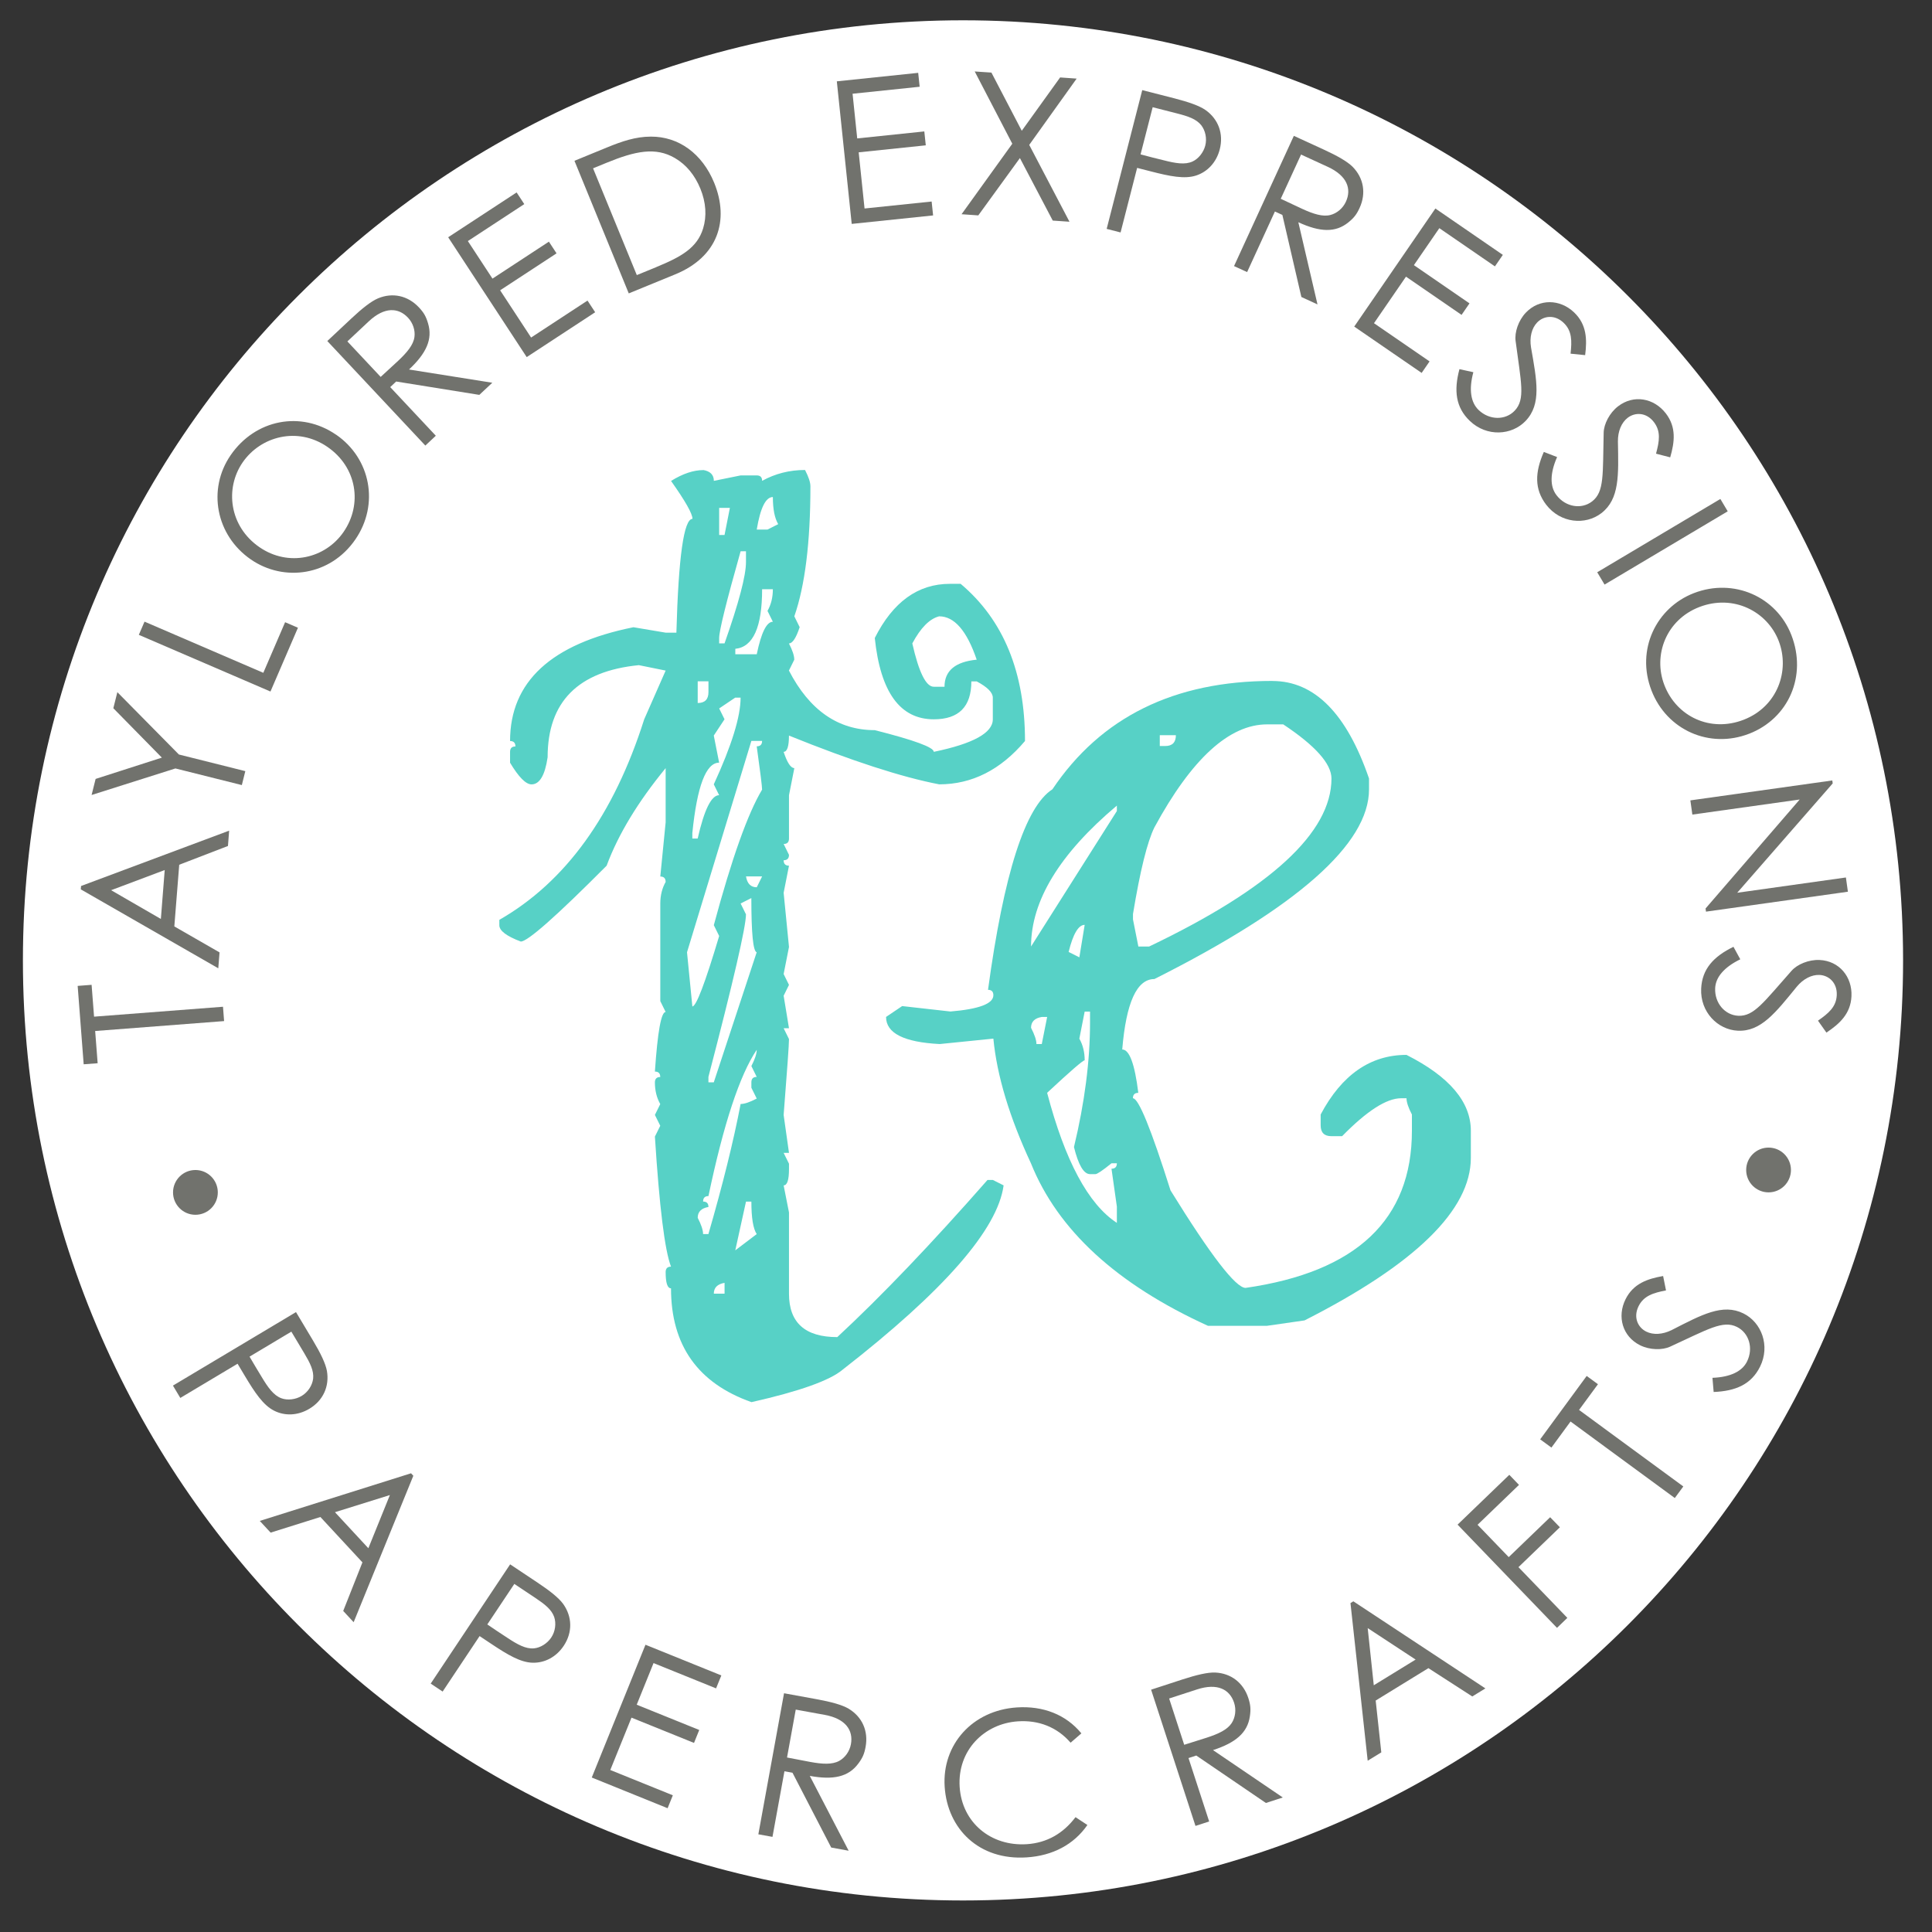 <svg width="121" height="121" viewBox="0 0 121 121" fill="none" xmlns="http://www.w3.org/2000/svg">
<rect x="0" y="0" width="121" height="121" fill="#333333" stroke="none"/>
<path d="M60.312 119.025C92.829 119.025 119.189 92.665 119.189 60.148C119.189 27.631 92.829 1.271 60.312 1.271C27.795 1.271 1.435 27.631 1.435 60.148C1.435 92.665 27.795 119.025 60.312 119.025Z" fill="white"/>
<path d="M6.114 66.59L5.241 66.656L4.864 61.746L5.737 61.679L5.891 63.673L13.966 63.052L14.035 63.95L5.96 64.571L6.116 66.59H6.114Z" fill="#71726D"/>
<path d="M5.075 55.49L14.352 52.023L14.277 52.983L11.225 54.158L10.918 58.021L13.75 59.648L13.671 60.644L5.06 55.7L5.077 55.487L5.075 55.49ZM6.958 55.752L10.075 57.554L10.316 54.49L6.956 55.754L6.958 55.752Z" fill="#71726D"/>
<path d="M10.987 48.127L5.737 49.79L5.989 48.783L10.137 47.45L7.098 44.356L7.35 43.35L11.204 47.254L15.364 48.296L15.146 49.169L10.985 48.127H10.987Z" fill="#71726D"/>
<path d="M8.695 39.76L9.052 38.933L16.491 42.138L17.856 38.969L18.66 39.315L16.939 43.31L8.695 39.76Z" fill="#71726D"/>
<path d="M21.049 27.223C23.222 28.717 23.764 31.594 22.254 33.788C20.689 36.065 17.787 36.465 15.716 35.042C13.512 33.525 12.979 30.64 14.445 28.508C15.989 26.262 18.845 25.708 21.047 27.225L21.049 27.223ZM16.249 34.269C18.072 35.523 20.372 34.981 21.52 33.312C22.71 31.581 22.362 29.265 20.508 27.99C18.633 26.7 16.322 27.325 15.195 28.962C14.076 30.59 14.354 32.965 16.249 34.269Z" fill="#71726D"/>
<path d="M20.5 21.358L22.004 19.948C22.687 19.306 23.25 18.865 23.681 18.683C24.595 18.306 25.543 18.512 26.237 19.252C26.545 19.581 26.679 19.815 26.806 20.244C27.11 21.244 26.702 22.125 25.616 23.142L30.833 23.971L30.02 24.731L24.812 23.894L24.439 24.244L27.295 27.29L26.639 27.906L20.5 21.36V21.358ZM21.754 21.381L23.841 23.606C24.206 23.265 24.589 22.923 24.935 22.598C25.5 22.067 25.887 21.602 25.956 21.11C26.014 20.696 25.868 20.231 25.552 19.896C24.954 19.258 24.079 19.204 23.095 20.127L21.756 21.383L21.754 21.381Z" fill="#71726D"/>
<path d="M28.068 14.86L32.356 12.052L32.835 12.783L29.302 15.098L30.843 17.45L34.377 15.135L34.856 15.867L31.323 18.181L33.262 21.14L36.795 18.825L37.275 19.556L32.987 22.365L28.068 14.858V14.86Z" fill="#71726D"/>
<path d="M35.977 10.071L38.025 9.231C38.939 8.856 39.802 8.558 40.76 8.556C42.499 8.546 43.977 9.617 44.727 11.444C45.697 13.815 44.956 16.092 42.283 17.185L39.379 18.375L35.977 10.069V10.071ZM41.106 16.725C42.679 16.081 43.664 15.515 44.035 14.31C44.272 13.537 44.218 12.681 43.864 11.815C43.518 10.971 42.979 10.312 42.27 9.9C41.062 9.192 39.791 9.456 37.987 10.196L37.143 10.542L39.883 17.229L41.11 16.727L41.106 16.725Z" fill="#71726D"/>
<path d="M52.408 5.094L57.506 4.562L57.598 5.433L53.396 5.871L53.687 8.669L57.889 8.231L57.981 9.102L53.779 9.54L54.146 13.058L58.348 12.621L58.44 13.492L53.342 14.023L52.41 5.096L52.408 5.094Z" fill="#71726D"/>
<path d="M61.045 4.475L62.093 4.548L63.993 8.19L66.395 4.85L67.43 4.923L64.46 9.075L66.981 13.887L65.933 13.815L63.876 9.9L61.27 13.49L60.222 13.417L63.399 9.002L61.047 4.477L61.045 4.475Z" fill="#71726D"/>
<path d="M71.537 5.644L73.548 6.158C74.456 6.392 75.118 6.625 75.502 6.892C76.3 7.456 76.645 8.371 76.393 9.352C76.183 10.175 75.618 10.767 74.902 10.996C74.185 11.225 73.277 11.044 72.079 10.735L71.218 10.515L70.181 14.558L69.31 14.335L71.539 5.642L71.537 5.644ZM72.191 6.715L71.433 9.669C71.927 9.808 72.427 9.923 72.875 10.037C73.625 10.229 74.218 10.331 74.687 10.115C75.052 9.95 75.373 9.554 75.485 9.119C75.6 8.671 75.493 8.179 75.233 7.842C74.921 7.452 74.408 7.281 73.731 7.108L72.193 6.715H72.191Z" fill="#71726D"/>
<path d="M81.033 8.508L82.908 9.369C83.76 9.76 84.381 10.115 84.712 10.444C85.406 11.148 85.573 12.104 85.15 13.025C84.962 13.433 84.795 13.646 84.448 13.927C83.635 14.585 82.666 14.54 81.314 13.919L82.514 19.065L81.504 18.6L80.314 13.46L79.847 13.246L78.106 17.04L77.287 16.665L81.033 8.508ZM81.485 9.679L80.212 12.45C80.666 12.658 81.127 12.883 81.558 13.081C82.262 13.404 82.839 13.588 83.32 13.465C83.725 13.363 84.102 13.052 84.293 12.633C84.658 11.838 84.379 11.008 83.152 10.446L81.483 9.679H81.485Z" fill="#71726D"/>
<path d="M89.899 13.06L94.122 15.963L93.626 16.683L90.145 14.29L88.552 16.606L92.033 19L91.537 19.721L88.056 17.327L86.052 20.242L89.533 22.635L89.037 23.356L84.814 20.454L89.897 13.058L89.899 13.06Z" fill="#71726D"/>
<path d="M98.364 22.148C98.45 21.35 98.46 20.723 97.927 20.215C97.364 19.681 96.668 19.777 96.264 20.204C95.929 20.558 95.783 21.127 95.887 21.76C96.249 23.829 96.552 25.306 95.552 26.358C94.683 27.273 93.12 27.375 92.06 26.367C91.164 25.515 91.047 24.456 91.404 23.121L92.275 23.31C91.983 24.396 92.11 25.206 92.608 25.681C93.287 26.327 94.287 26.329 94.864 25.721C95.545 25.004 95.262 23.96 94.922 21.36C94.847 20.823 95.093 20.075 95.558 19.585C96.41 18.69 97.702 18.727 98.581 19.562C99.379 20.321 99.402 21.256 99.277 22.242L98.364 22.15V22.148Z" fill="#71726D"/>
<path d="M103.716 28.413C103.925 27.637 104.031 27.019 103.581 26.433C103.108 25.819 102.406 25.808 101.939 26.167C101.554 26.465 101.322 27.004 101.329 27.648C101.368 29.748 101.441 31.254 100.291 32.14C99.291 32.91 97.731 32.771 96.839 31.613C96.085 30.633 96.133 29.569 96.689 28.304L97.52 28.625C97.066 29.654 97.066 30.473 97.487 31.019C98.06 31.76 99.045 31.917 99.71 31.404C100.491 30.802 100.372 29.725 100.437 27.104C100.445 26.562 100.804 25.858 101.337 25.448C102.318 24.692 103.587 24.929 104.329 25.89C105 26.76 104.879 27.69 104.604 28.644L103.716 28.413Z" fill="#71726D"/>
<path d="M107.745 31.25L108.206 32.023L100.493 36.612L100.033 35.84L107.745 31.25Z" fill="#71726D"/>
<path d="M109.537 45.956C107.079 46.908 104.398 45.735 103.435 43.254C102.437 40.679 103.739 38.056 106.083 37.148C108.577 36.181 111.262 37.367 112.195 39.779C113.181 42.321 112.031 44.992 109.537 45.958V45.956ZM106.42 38.021C104.358 38.821 103.51 41.025 104.241 42.913C105 44.871 107.11 45.89 109.208 45.077C111.329 44.254 112.114 41.994 111.398 40.14C110.685 38.298 108.564 37.19 106.42 38.021Z" fill="#71726D"/>
<path d="M105.868 50.127L114.756 48.879L114.781 49.065L108.8 55.913L115.608 54.956L115.733 55.848L106.845 57.096L106.818 56.898L112.714 50.073L105.991 51.017L105.866 50.125L105.868 50.127Z" fill="#71726D"/>
<path d="M113.86 63.923C114.518 63.465 115.002 63.062 115.035 62.325C115.07 61.55 114.541 61.087 113.954 61.06C113.466 61.038 112.941 61.302 112.531 61.796C111.204 63.423 110.285 64.621 108.837 64.552C107.577 64.494 106.477 63.379 106.543 61.919C106.6 60.683 107.325 59.902 108.566 59.298L108.993 60.081C107.983 60.573 107.452 61.198 107.42 61.885C107.377 62.823 108.031 63.577 108.866 63.617C109.852 63.663 110.458 62.765 112.2 60.804C112.556 60.396 113.283 60.092 113.958 60.123C115.193 60.179 116.012 61.181 115.956 62.392C115.906 63.49 115.212 64.121 114.387 64.671L113.858 63.921L113.86 63.923Z" fill="#71726D"/>
<path d="M44.035 29.435C44.483 29.51 44.708 29.738 44.708 30.115L46.387 29.775H47.395C47.62 29.775 47.731 29.887 47.731 30.115C48.552 29.663 49.447 29.435 50.418 29.435C50.643 29.869 50.756 30.208 50.756 30.454C50.756 33.96 50.418 36.677 49.748 38.6L50.083 39.279C49.858 39.958 49.635 40.298 49.41 40.298C49.635 40.731 49.745 41.071 49.745 41.317L49.41 41.996C50.697 44.485 52.489 45.729 54.787 45.729C57.252 46.352 58.483 46.804 58.483 47.087C60.947 46.579 62.179 45.9 62.179 45.052V43.694C62.179 43.373 61.843 43.033 61.17 42.675H60.835C60.835 44.258 60.052 45.05 58.483 45.05C56.373 45.05 55.141 43.354 54.787 39.958C55.925 37.696 57.493 36.565 59.491 36.565H60.164C62.852 38.827 64.195 42.108 64.195 46.408C62.664 48.219 60.873 49.123 58.82 49.123C56.468 48.671 53.333 47.652 49.412 46.069C49.412 46.748 49.3 47.087 49.077 47.087C49.302 47.767 49.525 48.106 49.749 48.106L49.414 49.804V52.519C49.414 52.746 49.302 52.858 49.079 52.858L49.414 53.538C49.414 53.765 49.302 53.877 49.079 53.877C49.079 54.104 49.191 54.217 49.414 54.217L49.079 55.915L49.414 59.308L49.079 61.004L49.414 61.683L49.079 62.362L49.414 64.398H49.079L49.414 65.077C49.414 65.417 49.302 67 49.079 69.829L49.414 72.204H49.079L49.414 72.881V73.221C49.414 73.9 49.302 74.24 49.079 74.24L49.414 75.935V81.027C49.414 82.838 50.422 83.742 52.439 83.742C55.202 81.179 58.337 77.898 61.847 73.9H62.183L62.856 74.24C62.483 76.992 59.123 80.84 52.777 85.779C51.974 86.458 50.07 87.138 47.064 87.815C43.704 86.627 42.025 84.252 42.025 80.688C41.8 80.688 41.689 80.348 41.689 79.669C41.689 79.444 41.802 79.329 42.025 79.329C41.633 78.312 41.297 75.596 41.016 71.183L41.352 70.506L41.016 69.827L41.352 69.148C41.127 68.752 41.016 68.3 41.016 67.792C41.016 67.565 41.129 67.452 41.352 67.452C41.352 67.225 41.239 67.112 41.016 67.112C41.185 64.623 41.408 63.379 41.689 63.379L41.354 62.7V56.592C41.354 56.083 41.466 55.629 41.689 55.235C41.689 55.008 41.577 54.896 41.354 54.896L41.689 51.502V48.108C39.954 50.221 38.72 52.256 37.993 54.217C34.839 57.385 33.047 58.969 32.616 58.969C31.72 58.629 31.273 58.29 31.273 57.95V57.61C35.416 55.235 38.441 51.05 40.345 45.052L41.689 41.998L40.01 41.658C36.202 42.035 34.297 43.958 34.297 47.429C34.131 48.56 33.793 49.125 33.289 49.125C32.935 49.125 32.487 48.673 31.945 47.769V47.09C31.945 46.862 32.058 46.75 32.281 46.75C32.281 46.523 32.168 46.41 31.945 46.41C31.945 42.696 34.52 40.321 39.672 39.283L41.689 39.623H42.362C42.493 34.871 42.829 32.496 43.37 32.496C43.37 32.175 42.922 31.383 42.027 30.121C42.756 29.669 43.427 29.442 44.043 29.442L44.035 29.435ZM47.058 46.404L43.027 59.64L43.362 63.033C43.604 63.033 44.164 61.562 45.041 58.621L44.706 57.942C45.827 53.775 46.833 50.946 47.729 49.456C47.729 49.25 47.616 48.344 47.393 46.742C47.618 46.742 47.729 46.629 47.729 46.402H47.056L47.058 46.404ZM45.041 44.369L45.377 45.048L44.704 46.067L45.039 47.765C44.216 47.765 43.658 49.235 43.36 52.177V52.517H43.695C44.106 50.706 44.554 49.802 45.039 49.802L44.704 49.123C45.825 46.69 46.383 44.881 46.383 43.692H46.047L45.039 44.371L45.041 44.369ZM43.697 42.671V44.029C44.145 44.029 44.37 43.802 44.37 43.35V42.671H43.697ZM44.035 75.252C44.26 75.252 44.37 75.367 44.37 75.592C43.922 75.669 43.697 75.894 43.697 76.271C43.922 76.704 44.033 77.044 44.033 77.287H44.368C45.264 74.196 45.937 71.479 46.385 69.142C46.627 69.142 46.964 69.029 47.393 68.802L47.058 68.125V67.785C47.058 67.558 47.17 67.446 47.393 67.446L47.058 66.767C47.283 66.333 47.393 65.994 47.393 65.748C46.329 67.331 45.32 70.385 44.37 74.91C44.145 74.91 44.035 75.025 44.035 75.25V75.252ZM46.385 56.585L46.72 57.265C46.72 58.038 45.937 61.431 44.368 67.446V67.785H44.704L47.391 59.64C47.166 59.583 47.056 58.452 47.056 56.246L46.383 56.585H46.385ZM44.706 81.023H45.379V80.344C44.931 80.421 44.706 80.646 44.706 81.023ZM45.041 31.81V33.506H45.377L45.712 31.81H45.039H45.041ZM46.385 34.525C45.489 37.694 45.041 39.502 45.041 39.956V40.296H45.377C46.273 37.75 46.72 36.054 46.72 35.204V34.525H46.385ZM47.731 36.902C47.731 39.277 47.17 40.523 46.052 40.635V40.975H47.395C47.677 39.617 48.012 38.94 48.404 38.94L48.068 38.26C48.293 37.865 48.404 37.41 48.404 36.902H47.731ZM46.722 75.252L46.05 78.308L47.393 77.29C47.168 76.952 47.058 76.273 47.058 75.254H46.722V75.252ZM46.722 54.89C46.797 55.342 47.02 55.569 47.395 55.569L47.731 54.89H46.722ZM47.393 33.167H48.066L48.739 32.827C48.514 32.45 48.404 31.883 48.404 31.129C47.956 31.129 47.62 31.808 47.395 33.165L47.393 33.167ZM57.137 40.296C57.547 42.106 57.995 43.01 58.481 43.01H59.154C59.154 42.01 59.827 41.446 61.17 41.315C60.554 39.504 59.77 38.6 58.818 38.6C58.22 38.752 57.66 39.317 57.137 40.298V40.296Z" fill="#57D1C6"/>
<path d="M79.693 42.65C82.324 42.65 84.343 44.685 85.741 48.758V49.438C85.741 52.85 81.262 56.81 72.299 61.317C71.199 61.317 70.529 62.788 70.285 65.729C70.733 65.729 71.07 66.635 71.291 68.444C71.068 68.444 70.954 68.556 70.954 68.783C71.308 68.783 72.093 70.706 73.308 74.552C75.826 78.625 77.395 80.66 78.01 80.66C84.956 79.662 88.427 76.381 88.427 70.819V69.8C88.201 69.367 88.089 69.029 88.089 68.783H87.751C86.839 68.783 85.606 69.575 84.056 71.158H83.383C82.935 71.158 82.712 70.931 82.712 70.479V69.8C84.035 67.31 85.831 66.067 88.087 66.067C90.774 67.425 92.118 69.008 92.118 70.819V72.515C92.118 75.777 88.645 79.171 81.704 82.696L79.349 83.035H75.654C69.941 80.433 66.247 77.04 64.566 72.854C63.222 69.969 62.437 67.367 62.214 65.048L58.854 65.388C56.614 65.273 55.493 64.708 55.493 63.69L56.502 63.01L59.526 63.35C61.318 63.2 62.214 62.86 62.214 62.331C62.214 62.104 62.102 61.992 61.879 61.992C62.868 54.715 64.212 50.527 65.912 49.433C68.954 44.908 73.545 42.646 79.687 42.646L79.693 42.65ZM64.574 59.279L69.949 50.794V50.454C66.366 53.471 64.574 56.413 64.574 59.279ZM64.574 64.371C64.797 64.804 64.912 65.144 64.912 65.39H65.245L65.583 63.692H65.245C64.797 63.767 64.574 63.994 64.574 64.371ZM67.933 63.352L67.599 65.05C67.822 65.446 67.933 65.898 67.933 66.406C67.822 66.406 67.037 67.085 65.581 68.442C66.701 72.704 68.158 75.419 69.949 76.588V75.571L69.612 73.196C69.837 73.196 69.949 73.083 69.949 72.856H69.612C69.054 73.308 68.716 73.535 68.606 73.535H68.268C67.876 73.535 67.541 72.969 67.262 71.84C67.933 69.048 68.268 66.446 68.268 64.033V63.354H67.931L67.933 63.352ZM66.927 59.619L67.599 59.958L67.933 57.923C67.543 57.923 67.206 58.49 66.927 59.621V59.619ZM70.958 57.244V57.583L71.295 59.281H71.968C79.583 55.642 83.389 52.135 83.389 48.76C83.389 47.837 82.383 46.704 80.368 45.367H79.358C76.989 45.367 74.635 47.517 72.302 51.815C71.854 52.719 71.406 54.529 70.958 57.246V57.244ZM72.637 46.044V46.723H72.974C73.422 46.723 73.645 46.496 73.645 46.044H72.639H72.637Z" fill="#57D1C6"/>
<path d="M18.539 82.177L19.604 83.958C20.085 84.763 20.389 85.396 20.474 85.856C20.641 86.819 20.243 87.713 19.374 88.231C18.645 88.667 17.828 88.69 17.158 88.346C16.487 88.004 15.97 87.235 15.335 86.173L14.879 85.41L11.293 87.552L10.831 86.779L18.537 82.177H18.539ZM18.247 83.4L15.629 84.965C15.881 85.41 16.154 85.844 16.391 86.242C16.789 86.906 17.139 87.396 17.624 87.573C17.999 87.713 18.506 87.658 18.891 87.427C19.289 87.19 19.56 86.767 19.612 86.342C19.664 85.844 19.42 85.365 19.062 84.763L18.247 83.4Z" fill="#71726D"/>
<path d="M25.887 92.425L22.149 101.598L21.495 100.892L22.699 97.85L20.066 95.008L16.949 95.987L16.27 95.254L25.743 92.271L25.887 92.427V92.425ZM24.416 93.635L20.978 94.708L23.07 96.965L24.418 93.635H24.416Z" fill="#71726D"/>
<path d="M31.947 97.973L33.674 99.123C34.455 99.642 35.003 100.083 35.276 100.46C35.841 101.258 35.866 102.235 35.305 103.077C34.834 103.785 34.105 104.156 33.353 104.135C32.601 104.115 31.803 103.644 30.774 102.958L30.037 102.467L27.722 105.942L26.974 105.444L31.949 97.975L31.947 97.973ZM32.212 99.2L30.52 101.738C30.939 102.031 31.372 102.306 31.758 102.563C32.403 102.992 32.928 103.283 33.443 103.235C33.841 103.2 34.274 102.933 34.524 102.558C34.78 102.173 34.843 101.675 34.708 101.269C34.541 100.798 34.114 100.469 33.532 100.079L32.212 99.2Z" fill="#71726D"/>
<path d="M40.427 103.01L45.177 104.931L44.847 105.742L40.931 104.158L39.877 106.765L43.793 108.348L43.466 109.158L39.55 107.575L38.222 110.854L42.139 112.438L41.812 113.248L37.062 111.325L40.427 103.006V103.01Z" fill="#71726D"/>
<path d="M49.108 106.048L51.137 106.419C52.06 106.587 52.749 106.777 53.149 107.015C53.997 107.525 54.395 108.41 54.212 109.406C54.13 109.85 54.022 110.096 53.754 110.454C53.13 111.294 52.181 111.49 50.716 111.223L53.151 115.91L52.058 115.71L49.633 111.025L49.129 110.933L48.38 115.042L47.495 114.881L49.103 106.052L49.108 106.048ZM49.837 107.071L49.291 110.071C49.783 110.16 50.285 110.265 50.751 110.35C51.514 110.49 52.118 110.523 52.556 110.285C52.922 110.085 53.21 109.694 53.293 109.237C53.449 108.377 52.974 107.642 51.645 107.4L49.837 107.071Z" fill="#71726D"/>
<path d="M67.049 109.142C66.195 108.158 65.039 107.721 63.754 107.806C61.633 107.946 59.953 109.635 60.103 111.919C60.249 114.14 62.053 115.648 64.312 115.5C65.56 115.417 66.585 114.835 67.358 113.808L68.103 114.298C67.258 115.519 65.937 116.221 64.303 116.327C61.31 116.525 59.337 114.537 59.164 111.906C58.989 109.262 60.904 107.119 63.685 106.935C65.331 106.827 66.76 107.383 67.726 108.56L67.051 109.144L67.049 109.142Z" fill="#71726D"/>
<path d="M72.095 105.823L74.056 105.183C74.947 104.894 75.643 104.731 76.11 104.75C77.097 104.796 77.868 105.387 78.183 106.35C78.322 106.777 78.343 107.048 78.279 107.49C78.129 108.525 77.385 109.148 75.97 109.608L80.341 112.575L79.283 112.919L74.922 109.948L74.435 110.106L75.729 114.077L74.872 114.356L72.093 105.823H72.095ZM73.222 106.375L74.166 109.275C74.641 109.121 75.133 108.973 75.585 108.827C76.322 108.587 76.868 108.329 77.141 107.913C77.368 107.563 77.435 107.081 77.291 106.642C77.02 105.81 76.252 105.39 74.968 105.808L73.22 106.377L73.222 106.375Z" fill="#71726D"/>
<path d="M84.76 100.29L93.029 105.744L92.208 106.248L89.46 104.475L86.158 106.504L86.51 109.75L85.658 110.273L84.579 100.4L84.76 100.29ZM85.658 101.967L86.039 105.548L88.66 103.938L85.658 101.967Z" fill="#71726D"/>
<path d="M91.285 95.49L94.527 92.367L95.133 92.998L92.539 95.496L94.491 97.521L97.085 95.023L97.694 95.652L95.1 98.15L98.162 101.327L97.514 101.952L91.287 95.487L91.285 95.49Z" fill="#71726D"/>
<path d="M97.166 90.662L96.46 90.146L99.373 86.175L100.079 86.692L98.895 88.304L105.425 93.096L104.891 93.821L98.362 89.029L97.164 90.662H97.166Z" fill="#71726D"/>
<path d="M104.341 80.817C103.554 80.971 102.95 81.146 102.623 81.806C102.279 82.5 102.577 83.138 103.104 83.398C103.541 83.615 104.127 83.585 104.702 83.298C106.57 82.342 107.893 81.617 109.191 82.26C110.323 82.821 110.881 84.283 110.231 85.594C109.681 86.702 108.704 87.125 107.325 87.179L107.25 86.292C108.373 86.248 109.11 85.89 109.414 85.273C109.831 84.433 109.537 83.479 108.787 83.106C107.902 82.667 106.987 83.246 104.604 84.338C104.112 84.569 103.325 84.554 102.72 84.254C101.612 83.704 101.266 82.458 101.806 81.373C102.295 80.388 103.183 80.088 104.16 79.917L104.341 80.817Z" fill="#71726D"/>
<path d="M12.239 76.081C13.013 76.081 13.641 75.454 13.641 74.679C13.641 73.905 13.013 73.277 12.239 73.277C11.465 73.277 10.837 73.905 10.837 74.679C10.837 75.454 11.465 76.081 12.239 76.081Z" fill="#71726D"/>
<path d="M110.764 74.677C111.538 74.677 112.166 74.049 112.166 73.275C112.166 72.501 111.538 71.873 110.764 71.873C109.99 71.873 109.362 72.501 109.362 73.275C109.362 74.049 109.99 74.677 110.764 74.677Z" fill="#71726D"/>
</svg>
